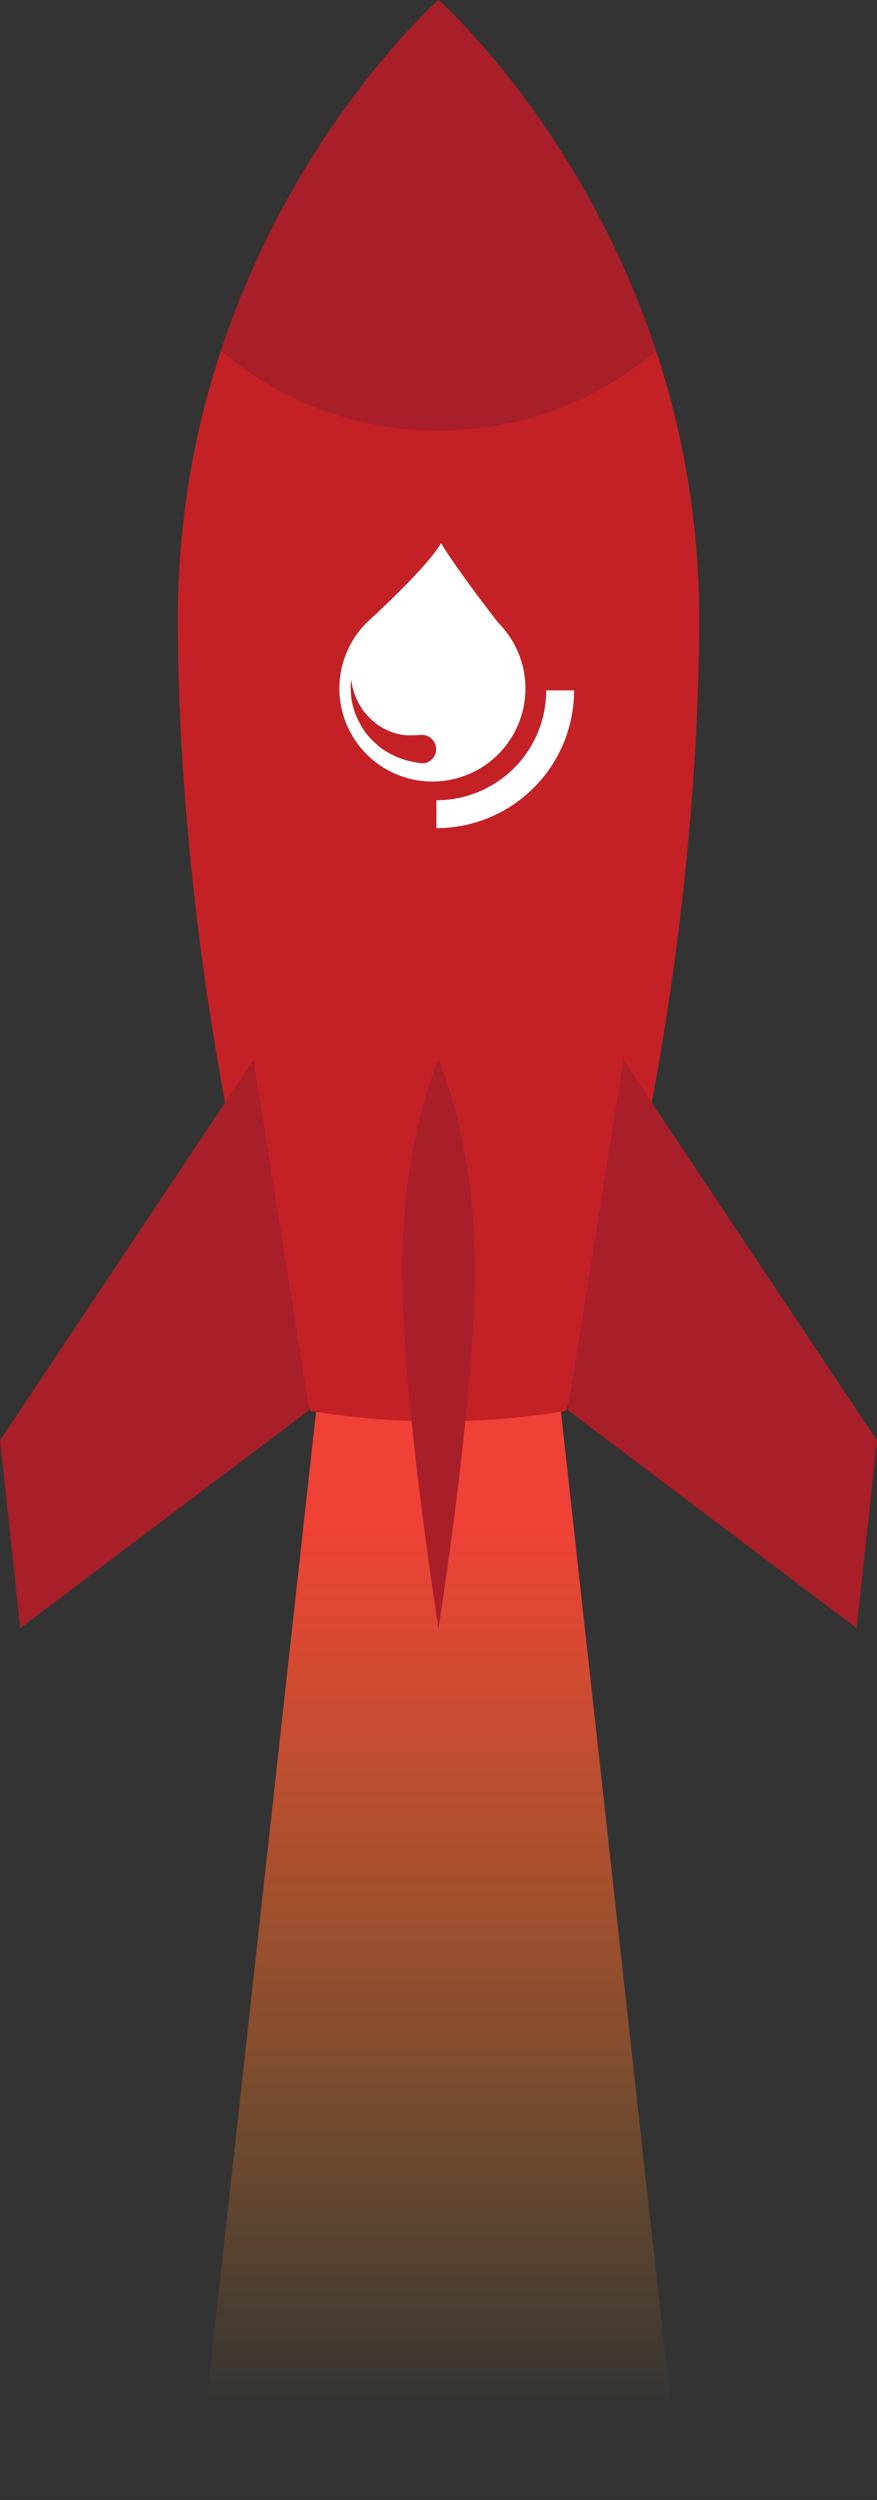 <svg id="Layer_1" data-name="Layer 1" xmlns="http://www.w3.org/2000/svg" xmlns:xlink="http://www.w3.org/1999/xlink" viewBox="0 0 166.23 473.55"><rect x="0" y="0" width="166.23" height="473.55" fill="#333333" stroke="none"/><defs><linearGradient id="Unbenannter_Verlauf_9" x1="83.11" y1="289.49" x2="83.11" y2="456.83" gradientUnits="userSpaceOnUse"><stop offset="0" stop-color="#ef4136"/><stop offset="1" stop-color="#f7941d" stop-opacity="0"/></linearGradient></defs><polygon points="60.31 263.79 37.11 473.55 83.11 473.55 129.11 473.55 105.92 263.79 60.31 263.79" style="fill:url(#Unbenannter_Verlauf_9)"/><path d="M92.24,12.8S42.83,56.38,42.83,130C42.83,179.89,53,244,68,280.06a148.14,148.14,0,0,0,48.4,0C131.49,244,141.65,179.89,141.65,130,141.65,56.38,92.24,12.8,92.24,12.8Z" transform="translate(-9.13 -12.8)" style="fill:#c32126"/><path d="M99.1,253.36c0,25-6.86,67.84-6.86,67.84s-6.86-42.86-6.86-67.84,6.86-39.77,6.86-39.77S99.1,228.39,99.1,253.36Z" transform="translate(-9.13 -12.8)" style="fill:#a81e29"/><polygon points="118.18 200.8 107.61 267.1 162.38 308.41 166.23 272.86 118.18 200.8" style="fill:#a81e29"/><polygon points="48.04 200.8 58.61 267.1 3.84 308.41 0 272.86 48.04 200.8" style="fill:#a81e29"/><path d="M92.24,94.38a63.53,63.53,0,0,0,41.23-15.14c-14-42.45-41.23-66.44-41.23-66.44S65.05,36.79,51,79.24A63.55,63.55,0,0,0,92.24,94.38Z" transform="translate(-9.13 -12.8)" style="fill:#a81e29"/><g id="Tropfen_Weiss" data-name="Tropfen Weiss"><path d="M103.54,130.73s-7.49-9.55-10.82-15.06c-2.49,4.54-14.08,15.06-14.08,15.06a17.63,17.63,0,1,0,24.9,0M89.35,157.34a2.78,2.78,0,0,1-.71,0l-.88-.16-.46-.09-.69-.16a9.81,9.81,0,0,1-1.55-.48l-.83-.31-.84-.42a18,18,0,0,1-1.72-1,16.1,16.1,0,0,1-1.62-1.35,15.43,15.43,0,0,1-1.46-1.57A14.72,14.72,0,0,1,77.43,150a14.91,14.91,0,0,1-.88-1.8,15.32,15.32,0,0,1-.55-1.76c-.06-.29-.12-.56-.19-.83s-.07-.52-.1-.78a9.36,9.36,0,0,1-.09-1.35,5.58,5.58,0,0,1,0-1c0-.57.07-.89.07-.89s.06.32.16.88a5.91,5.91,0,0,0,.24,1,7,7,0,0,0,.41,1.22l.28.68c.11.22.23.44.36.68a13.34,13.34,0,0,0,.87,1.4,15.59,15.59,0,0,0,1.14,1.3,13.09,13.09,0,0,0,1.31,1.16,12.49,12.49,0,0,0,1.46.9,12.79,12.79,0,0,0,1.47.68,11.56,11.56,0,0,0,1.44.39l.66.14.63.06a6,6,0,0,0,1,0h.39l.47,0,.88-.07a2.71,2.71,0,0,1,.44,5.41" transform="translate(-9.13 -12.8)" style="fill:#fff"/><path d="M112.66,143.57a20.82,20.82,0,0,1-20.82,20.82v5.28a26.1,26.1,0,0,0,26.1-26.1Z" transform="translate(-9.13 -12.8)" style="fill:#fff"/></g></svg>